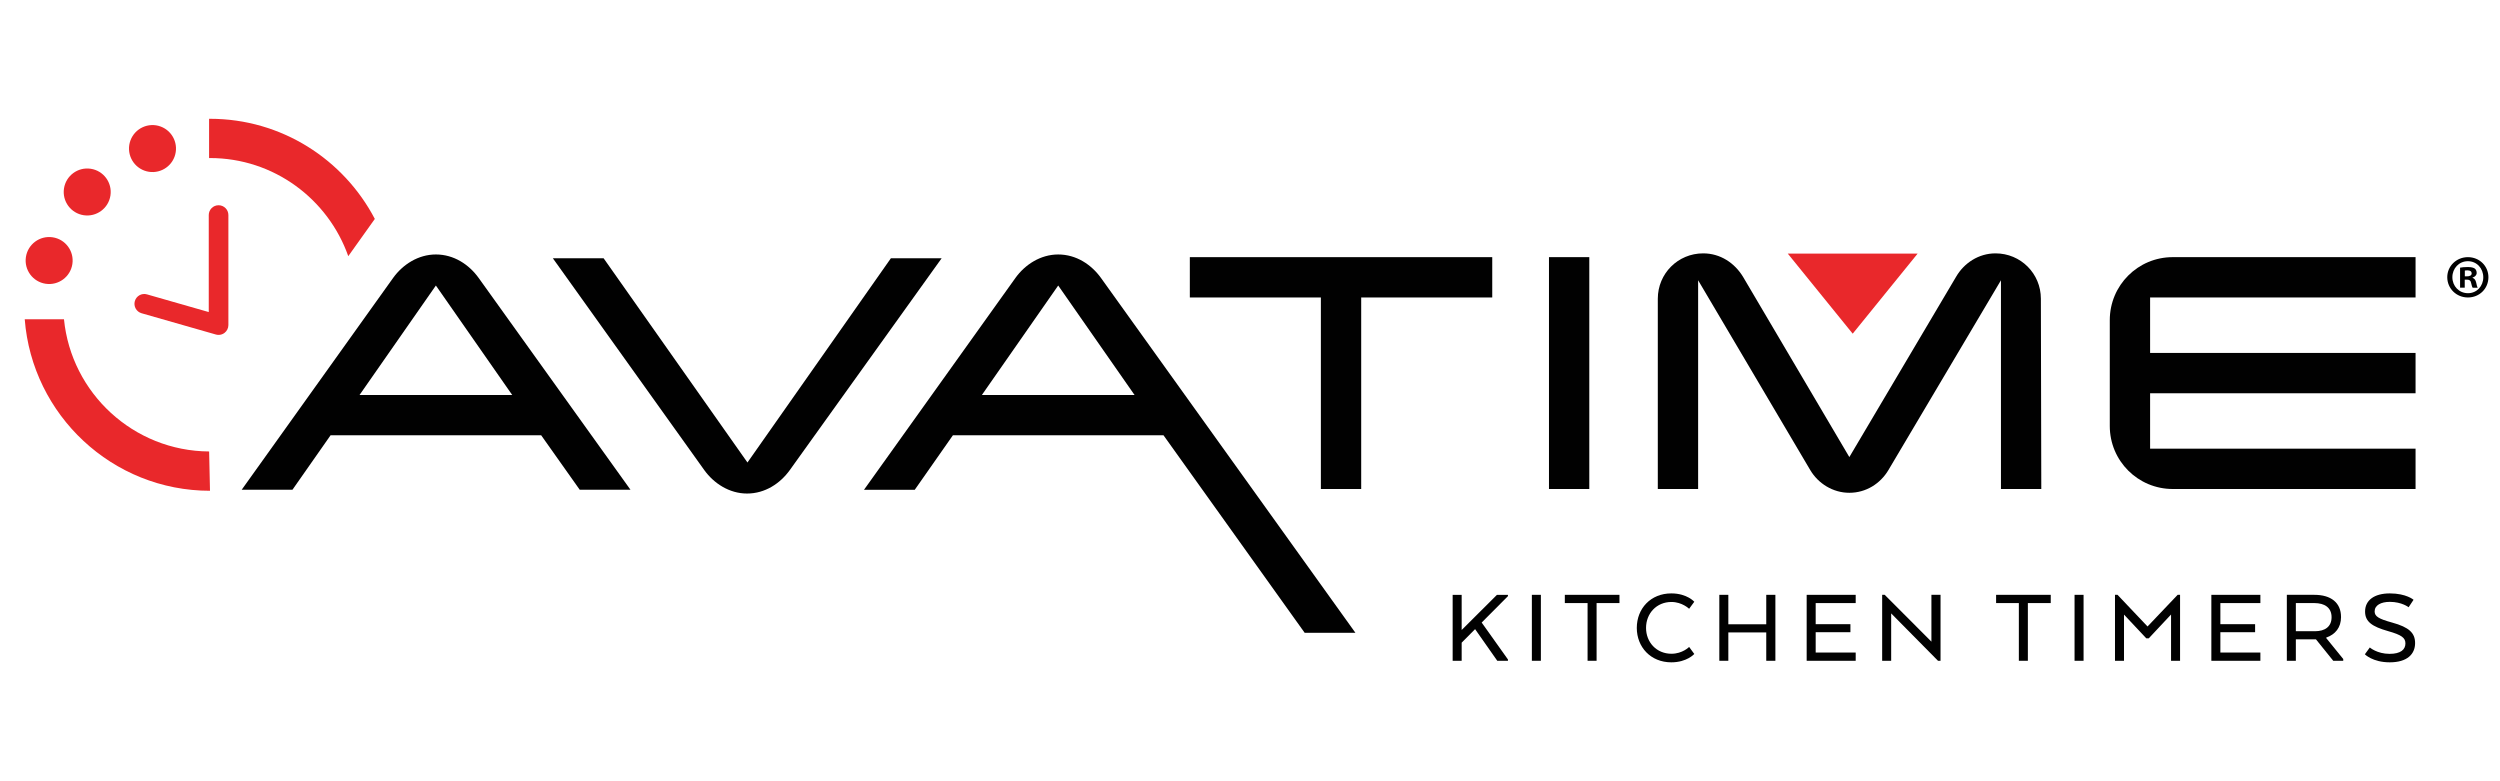 <?xml version="1.0" encoding="UTF-8"?>
<svg id="Layer_1" xmlns="http://www.w3.org/2000/svg" version="1.1" viewBox="0 0 288 90">
  <!-- Generator: Adobe Illustrator 29.1.0, SVG Export Plug-In . SVG Version: 2.1.0 Build 142)  -->
  <g>
    <g>
      <path d="M168.383,72.577l4.066-4.052h1.267v.151l-3.027,3.04,3.027,4.255v.152h-1.229l-2.557-3.647-1.546,1.558v2.089h-1.038v-7.598h1.038v4.052h0Z" fill="#010101"/>
      <path d="M177.509,76.122h-1.038v-7.598h1.038v7.598Z" fill="#010101"/>
      <path d="M180.268,68.524h6.294v.95h-2.635v6.648h-1.038v-6.648h-2.621v-.95h0Z" fill="#010101"/>
      <path d="M195.182,75.337s-.848.963-2.647.963c-2.381,0-3.976-1.761-3.976-3.964,0-2.229,1.596-3.976,3.976-3.976,1.811,0,2.647.962,2.647.962l-.595.81s-.797-.785-2.038-.785c-1.723,0-2.925,1.329-2.925,2.989,0,1.646,1.202,2.976,2.925,2.976,1.279,0,2.038-.785,2.038-.785l.595.81h0Z" fill="#010101"/>
      <path d="M204.524,76.122h-1.051v-3.267h-4.369v3.267h-1.038v-7.598h1.038v3.393h4.369v-3.393h1.051v7.598Z" fill="#010101"/>
      <path d="M213.168,72.83h-4.002v2.343h4.61v.95h-5.648v-7.598h5.648v.95h-4.61v2.431h4.002v.924h0Z" fill="#010101"/>
      <path d="M223.55,76.122h-.292l-5.395-5.458v5.458h-1.038v-7.598h.292l5.382,5.394v-5.394h1.051v7.598Z" fill="#010101"/>
      <path d="M229.951,68.524h6.294v.95h-2.635v6.648h-1.038v-6.648h-2.621v-.95h0Z" fill="#010101"/>
      <path d="M240.027,76.122h-1.038v-7.598h1.038v7.598Z" fill="#010101"/>
      <path d="M250.106,70.791l-2.571,2.747h-.279l-2.571-2.735v5.319h-1.038v-7.598h.292l3.457,3.647,3.469-3.647h.278v7.598h-1.038v-5.331h0Z" fill="#010101"/>
      <path d="M259.788,72.83h-4.002v2.343h4.61v.95h-5.648v-7.598h5.648v.95h-4.61v2.431h4.002v.924h0Z" fill="#010101"/>
      <path d="M269.688,71.082c0,1.216-.671,2.014-1.709,2.369v.051l1.962,2.418v.203h-1.152l-1.989-2.469h-2.318v2.469h-1.038v-7.598h3.179c1.899,0,3.064.899,3.064,2.557h.001ZM266.598,69.474h-2.116v3.242h2.216c1.115,0,1.9-.507,1.9-1.609s-.785-1.633-2.001-1.633h.001Z" fill="#010101"/>
      <path d="M273.002,74.59s.836.734,2.279.734c1.279,0,1.824-.494,1.824-1.202,0-.646-.431-.975-2.001-1.419-1.824-.519-2.647-1.075-2.647-2.254,0-1.304,1.063-2.089,2.849-2.089,1.899,0,2.735.734,2.735.734l-.57.861s-.772-.621-2.165-.621c-1.026,0-1.748.392-1.748,1.102,0,.57.469.86,2.001,1.279,1.989.544,2.66,1.216,2.66,2.369,0,1.253-.887,2.216-2.925,2.216-1.963,0-2.862-.925-2.862-.925l.57-.785h0Z" fill="#010101"/>
    </g>
    <g>
      <path d="M171.906,34.269h-15.096v22.065h-4.645v-22.065h-15.096v-4.645h34.838v4.645h-.001Z" fill="#010101"/>
      <path d="M183.087,56.333h-4.645v-26.71h4.645v26.71Z" fill="#010101"/>
      <path d="M235.155,56.333h-4.645v-24.047l-12.967,21.87c-.92,1.548-2.565,2.613-4.5,2.613-1.887,0-3.581-1.064-4.5-2.613l-12.919-21.87v24.047h-4.645v-21.919c0-2.904,2.323-5.226,5.226-5.226,1.984,0,3.629,1.113,4.597,2.709l12.242,20.758,12.29-20.758c.92-1.597,2.613-2.709,4.549-2.709,2.902,0,5.226,2.322,5.226,5.226l.048,21.919h-.002Z" fill="#010101"/>
      <path d="M278.273,56.333h-27.968c-4.015,0-7.258-3.242-7.258-7.258v-12.193c0-4.016,3.243-7.259,7.258-7.259h27.968v4.645h-30.581v6.388h30.581v4.645h-30.581v6.387h30.581v4.645h0Z" fill="#010101"/>
    </g>
    <path d="M108.479,29.75l-17.491,24.401c-1.112,1.546-2.851,2.705-4.929,2.705-2.029,0-3.817-1.159-4.929-2.705l-17.443-24.401h5.847l16.573,23.531,16.525-23.531h5.847Z" fill="#010101"/>
    <path d="M156.146,72.9h-5.847l-16.266-22.759h-24.256l-4.397,6.281h-5.847l17.443-24.401c1.111-1.546,2.899-2.706,4.929-2.706,2.077,0,3.817,1.16,4.929,2.706l29.311,40.879h.001ZM130.7,45.502l-8.794-12.611-8.794,12.611h17.588Z" fill="#010101"/>
    <path d="M72.633,56.421h-5.847l-4.445-6.281h-24.256l-4.397,6.281h-5.847l17.443-24.401c1.111-1.546,2.899-2.706,4.929-2.706,2.077,0,3.817,1.16,4.929,2.706l17.491,24.401ZM59.007,45.502l-8.794-12.611-8.794,12.611h17.588Z" fill="#010101"/>
    <polygon points="220.912 29.214 213.431 38.441 205.95 29.214 220.912 29.214" fill="#e9282b"/>
    <g>
      <path d="M7.371,36.781H2.849c.857,11.034,10.091,19.756,21.342,19.756l-.099-4.528c-8.712-.051-15.882-6.722-16.721-15.228Z" fill="#e9282b"/>
      <path d="M24.191,13.684c-.035,0-.07.005-.105.005v4.523c.035,0,.07-.005.105-.005,7.356,0,13.612,4.731,15.93,11.304l3.058-4.291c-3.581-6.846-10.742-11.535-18.988-11.535h0Z" fill="#e9282b"/>
    </g>
    <path d="M5.258,32.689c1.478.223,2.857-.794,3.08-2.272s-.794-2.857-2.272-3.08-2.857.794-3.081,2.272c-.223,1.478.794,2.857,2.272,3.08h0Z" fill="#e9282b"/>
    <path d="M9.644,24.793c1.478.223,2.857-.794,3.08-2.272s-.794-2.857-2.272-3.08c-1.478-.223-2.857.794-3.081,2.272-.223,1.478.794,2.857,2.272,3.08h.001Z" fill="#e9282b"/>
    <path d="M16.632,19.654c1.403.517,2.959-.201,3.476-1.604s-.201-2.959-1.604-3.476-2.959.201-3.476,1.604.201,2.959,1.604,3.476Z" fill="#e9282b"/>
    <path d="M25.179,38.58c-.104,0-.209-.014-.311-.044l-8.559-2.45c-.6-.172-.947-.798-.776-1.398.172-.601.797-.95,1.398-.776l7.117,2.037v-11.175c0-.624.506-1.131,1.131-1.131s1.131.506,1.131,1.131v12.675c0,.355-.167.689-.45.903-.198.15-.438.228-.681.228Z" fill="#e9282b"/>
  </g>
  <path d="M286.666,31.932c0,1.31-1.027,2.337-2.364,2.337-1.323,0-2.378-1.027-2.378-2.337,0-1.28,1.056-2.308,2.378-2.308,1.337,0,2.364,1.028,2.364,2.308ZM282.513,31.932c0,1.028.761,1.844,1.802,1.844,1.014,0,1.759-.816,1.759-1.829,0-1.028-.745-1.858-1.773-1.858s-1.788.83-1.788,1.843ZM283.936,33.143h-.535v-2.308c.211-.042.507-.071.887-.071.437,0,.633.071.802.17.126.097.225.281.225.507,0,.253-.197.45-.478.534v.029c.225.085.352.253.422.563.071.352.112.493.17.578h-.578c-.07-.085-.112-.296-.183-.564-.041-.253-.182-.366-.478-.366h-.253v.929h-.001ZM283.949,31.834h.253c.296,0,.535-.099.535-.338,0-.211-.155-.352-.493-.352-.141,0-.24.014-.296.028v.662h.001Z"/>
</svg>